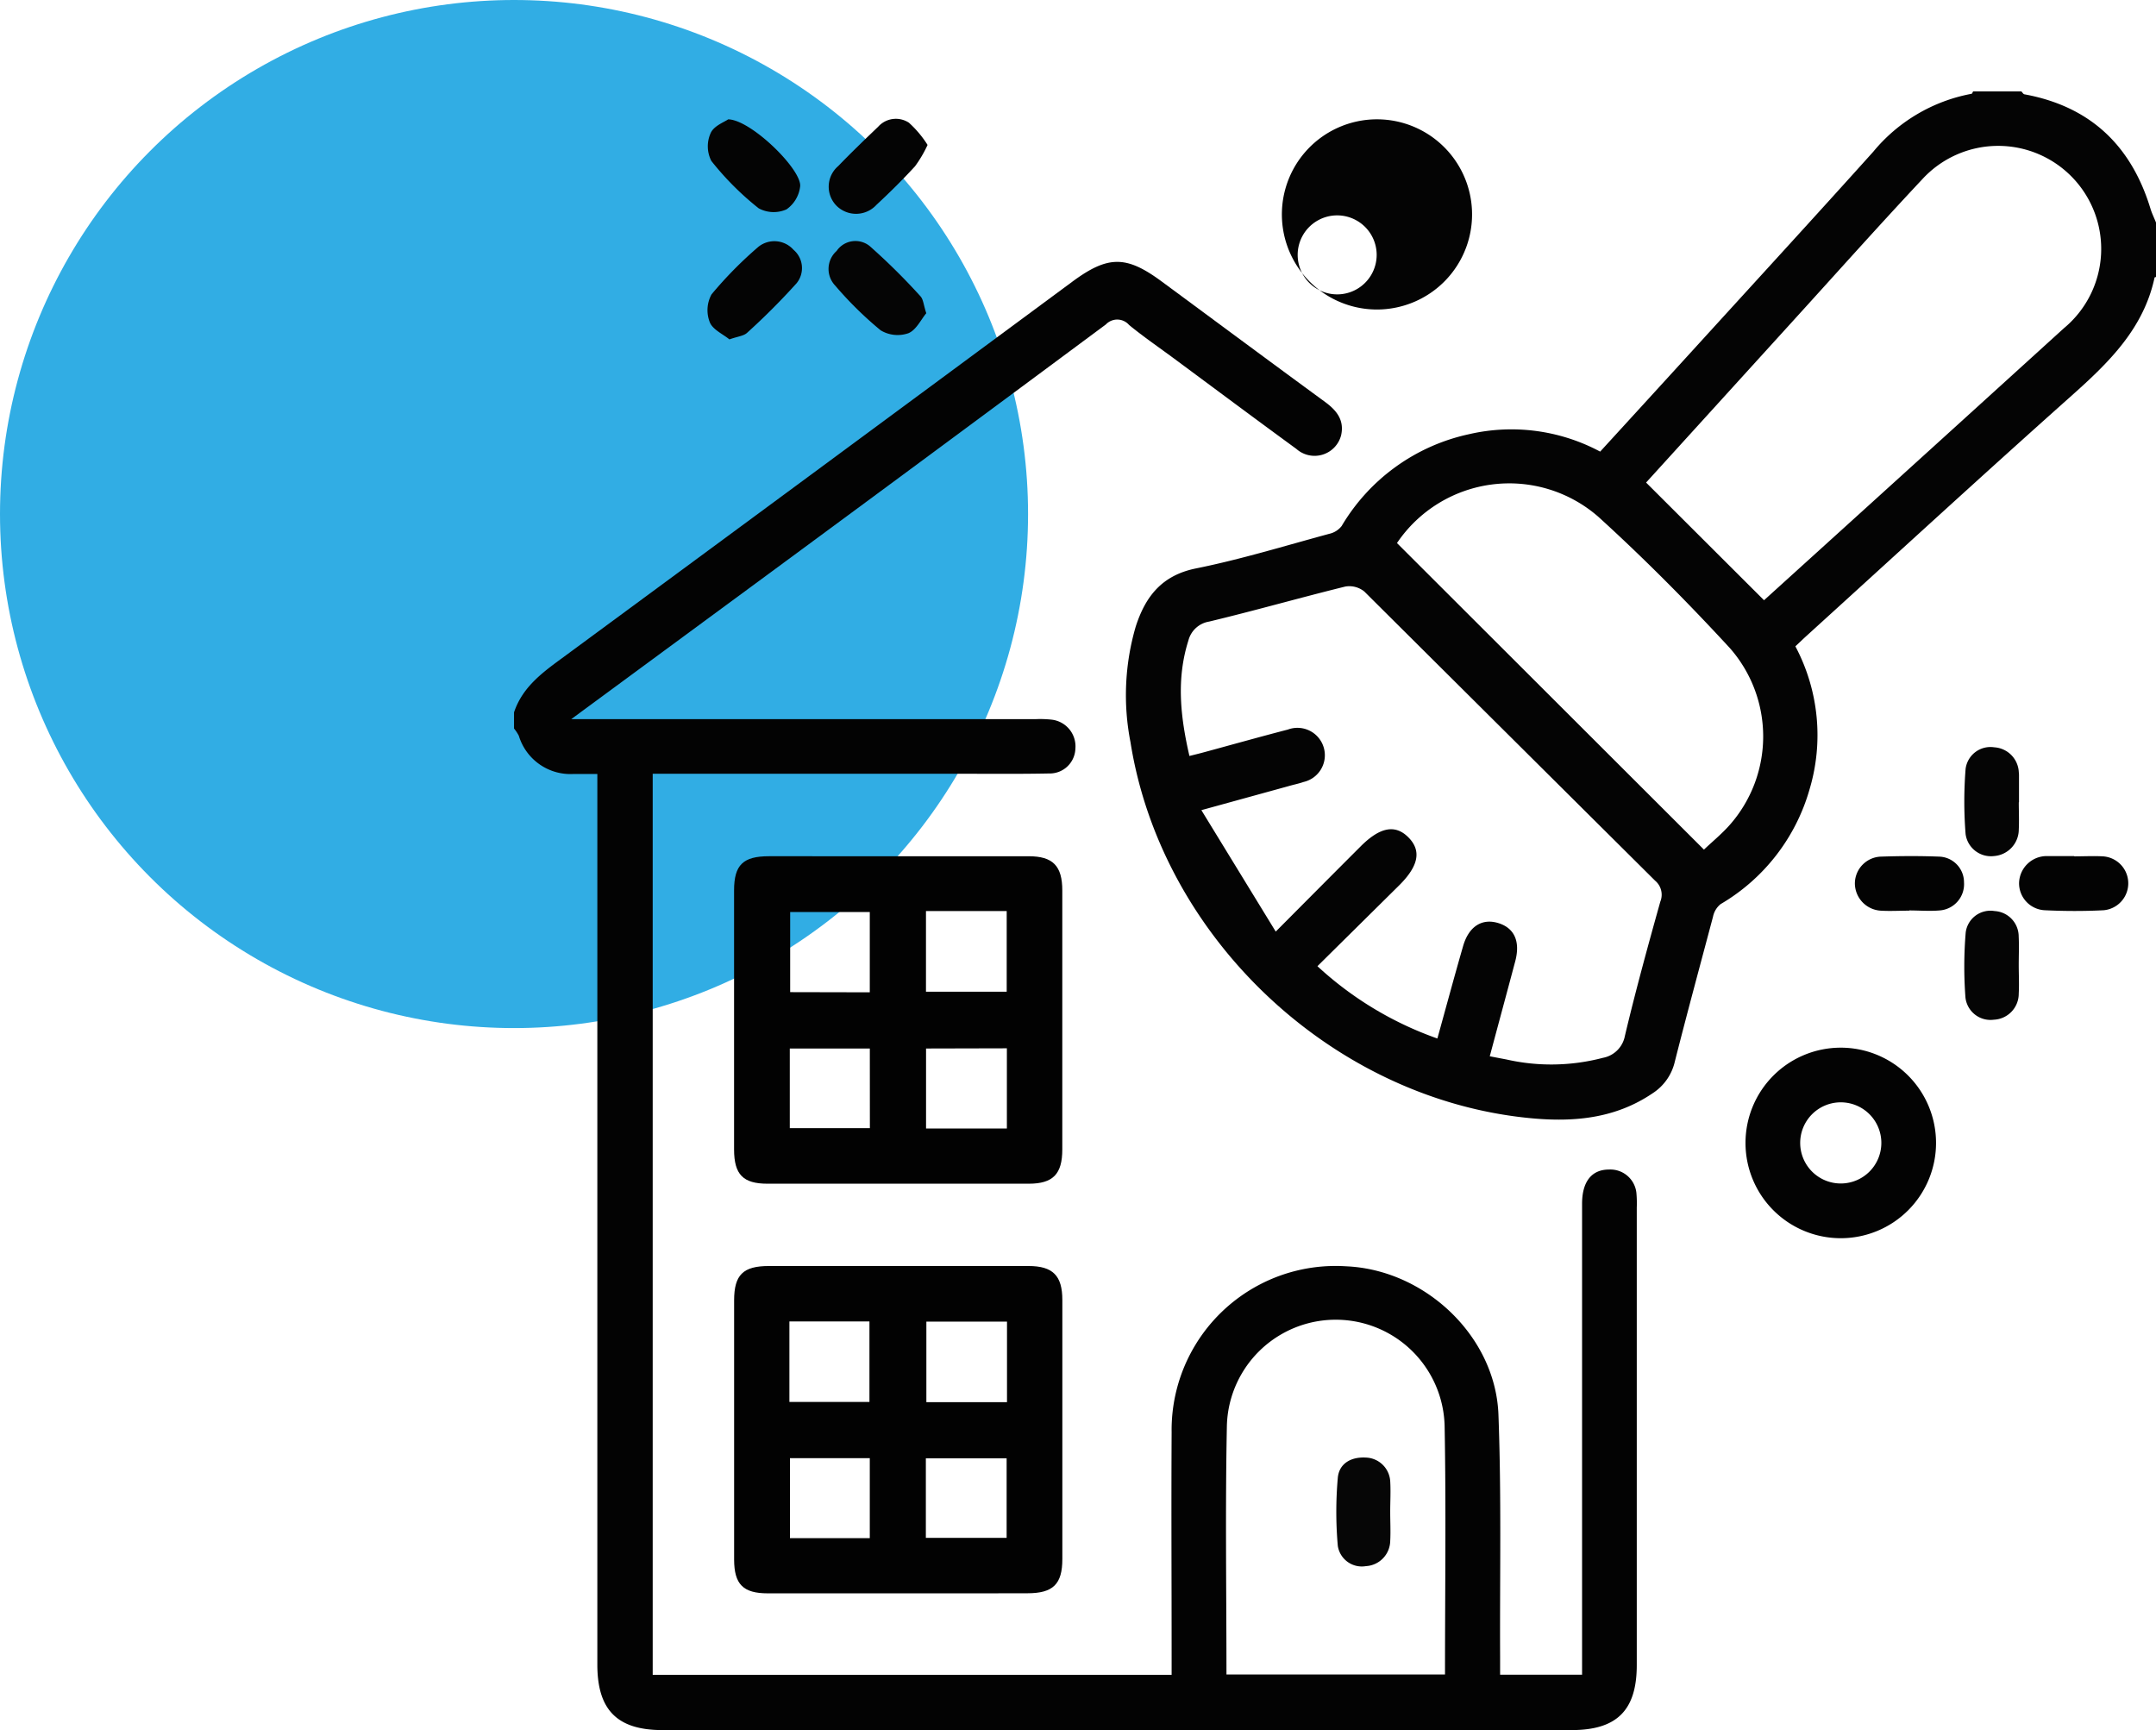 <svg xmlns="http://www.w3.org/2000/svg" width="188.743" height="151.458" viewBox="0 0 188.743 151.458"><g id="clean_picto" transform="translate(-508 -240)"><circle id="Ellipse_1" data-name="Ellipse 1" cx="45" cy="45" r="45" transform="translate(508 240)" fill="#31ade4"></circle><g id="clean_house" transform="translate(553 248)"><path id="Trac&#xE9;_15" data-name="Trac&#xE9; 15" d="M0,79.306c.782-2.347,2.7-3.635,4.567-5.012Q26.738,57.973,48.88,41.6c3.114-2.3,4.717-2.3,7.79-.034,4.773,3.519,9.534,7.056,14.322,10.56,1.026.749,1.714,1.606,1.411,2.935a2.4,2.4,0,0,1-3.919,1.179c-3.59-2.62-7.142-5.271-10.706-7.91-1.318-.973-2.669-1.9-3.93-2.931a1.372,1.372,0,0,0-2.036-.052Q34.042,58.542,16.2,71.662L5.009,79.9h40.66a9.169,9.169,0,0,1,1.4.045A2.355,2.355,0,0,1,49.142,82.5a2.246,2.246,0,0,1-2.31,2.156c-2.575.052-5.147.026-7.722.026H12.14v78.883H57.568v-1.5c0-6.584-.037-13.169,0-19.753A14.353,14.353,0,0,1,72.856,127.8c6.884.3,13.06,6.1,13.322,12.974.266,7.041.116,14.1.146,21.15v1.628H93.5V122.324c0-1.935.835-2.995,2.358-2.995a2.291,2.291,0,0,1,2.4,2.07,10.047,10.047,0,0,1,.03,1.258V162.7c0,3.972-1.741,5.7-5.716,5.7H12.993c-3.953,0-5.7-1.756-5.7-5.731V84.7H5.226A4.725,4.725,0,0,1,.419,81.353,3.72,3.72,0,0,0,0,80.721ZM62.371,163.53H81.5c0-7.326.1-14.554-.034-21.779a9.534,9.534,0,0,0-19.061,0c-.146,7.24-.037,14.464-.037,21.786Z" transform="translate(0 -24.945)" fill="#030303"></path><path id="Trac&#xE9;_16" data-name="Trac&#xE9; 16" d="M233.3,16.253c-.045,0-.124.022-.127.049-.955,4.455-3.983,7.412-7.232,10.309-7.782,6.933-15.456,13.989-23.175,21-.341.307-.67.629-1.037.97a16.577,16.577,0,0,1,1.235,12.54,17.062,17.062,0,0,1-7.782,10.028,1.9,1.9,0,0,0-.663,1.1c-1.123,4.226-2.272,8.456-3.347,12.7a4.492,4.492,0,0,1-1.947,2.763c-3.245,2.2-6.865,2.534-10.616,2.182-17.313-1.617-32.372-15.748-35.09-32.941a21.39,21.39,0,0,1,.464-10.107c.857-2.65,2.3-4.492,5.3-5.091,3.927-.794,7.771-1.976,11.645-3.025a1.894,1.894,0,0,0,1.078-.678,17.163,17.163,0,0,1,11.133-8.037,16.471,16.471,0,0,1,11.5,1.52c2.834-3.1,5.637-6.161,8.434-9.231,5.162-5.667,10.343-11.312,15.467-17.013a14.627,14.627,0,0,1,8.61-5.08c.056,0,.094-.139.142-.21h4.219c.09.086.168.236.269.255,5.765,1.056,9.358,4.492,11.039,10.025.127.412.322.8.483,1.209ZM174.975,84.468c.625.12,1.033.2,1.445.277a17.782,17.782,0,0,0,8.464-.142,2.4,2.4,0,0,0,1.92-1.917c.936-3.942,2.01-7.861,3.1-11.75a1.606,1.606,0,0,0-.457-1.842q-12.727-12.649-25.454-25.312a2.085,2.085,0,0,0-1.666-.434c-3.983.981-7.932,2.111-11.919,3.066a2.246,2.246,0,0,0-1.816,1.658c-1.067,3.369-.7,6.678.09,10.107.524-.131.925-.228,1.321-.337,2.429-.659,4.866-1.344,7.292-1.973a2.4,2.4,0,1,1,1.381,4.586c-.438.153-.9.24-1.348.374l-7.6,2.093,6.51,10.631c2.688-2.7,5.053-5.08,7.427-7.453,1.707-1.711,3.047-1.954,4.2-.782s.868,2.512-.835,4.2l-7.142,7.064a30.26,30.26,0,0,0,10.5,6.33c.749-2.691,1.471-5.383,2.246-8.067.49-1.726,1.64-2.471,3.066-2.044s1.973,1.61,1.5,3.369C176.48,78.879,175.742,81.6,174.975,84.468Zm24.01-39.922,3.421-3.1Q213.83,31.1,225.24,20.73A9.018,9.018,0,1,0,212.831,7.7c-3.9,4.159-7.689,8.415-11.526,12.63L188.66,34.244Zm-5.259,21.831c.7-.67,1.538-1.351,2.246-2.149a11.715,11.715,0,0,0,.022-15.494c-3.668-3.979-7.487-7.831-11.5-11.481a11.857,11.857,0,0,0-17.642,2.287Z" transform="translate(-89.556 0)" fill="#040404"></path><path id="Trac&#xE9;_17" data-name="Trac&#xE9; 17" d="M65.887,178.864H77.248c2.119,0,2.946.842,2.946,2.995v22.677c0,2.149-.812,2.995-2.938,2.995H54.391c-2.145,0-2.927-.8-2.931-2.995V181.858c0-2.246.794-2.995,3.066-2.995Q60.212,178.856,65.887,178.864Zm2.373,4.8v7.06h7.067v-7.06Zm-4.919,7.112v-7.03h-6.97v7.015Zm4.926,4.919V202.7h7.075v-7.022Zm-4.922,0H56.338v6.97h7.011Z" transform="translate(-32.197 -111.907)" fill="#020202"></path><path id="Trac&#xE9;_18" data-name="Trac&#xE9; 18" d="M65.784,303.355H54.42c-2.16,0-2.946-.786-2.95-2.961V277.713c0-2.246.79-3.013,3.047-3.013H77.239c2.13,0,2.965.839,2.965,2.972v22.681c0,2.2-.809,2.995-3.058,2.995C73.357,303.362,69.569,303.355,65.784,303.355Zm9.575-16.736v-7.052H68.3v7.052ZM56.31,286.6h7.007v-7.045H56.31Zm19.016,11.9v-6.963H68.255V298.5Zm-11.979.022v-7H56.359v7Z" transform="translate(-32.203 -171.871)" fill="#020202"></path><path id="Trac&#xE9;_19" data-name="Trac&#xE9; 19" d="M187.719,23.1a8.325,8.325,0,1,1,5.95-2.4A8.348,8.348,0,0,1,187.719,23.1Zm.075-4.788a3.458,3.458,0,1,0,0,.011Z" transform="translate(-112.276 -4.005)" fill="#040404"></path><path id="Trac&#xE9;_20" data-name="Trac&#xE9; 20" d="M296.336,223.64A8.34,8.34,0,1,1,288,232.01a8.34,8.34,0,0,1,8.336-8.37Zm.037,11.889A3.552,3.552,0,1,0,292.788,232,3.552,3.552,0,0,0,296.374,235.529Z" transform="translate(-180.193 -139.925)" fill="#030303"></path><path id="Trac&#xE9;_21" data-name="Trac&#xE9; 21" d="M47.173,43.617c-.558-.46-1.46-.853-1.718-1.5a2.885,2.885,0,0,1,.153-2.441A34.838,34.838,0,0,1,49.726,35.5a2.239,2.239,0,0,1,3.058.273,2.1,2.1,0,0,1,.277,2.92,59.709,59.709,0,0,1-4.338,4.346C48.416,43.325,47.873,43.363,47.173,43.617Z" transform="translate(-28.318 -21.906)" fill="#040404"></path><path id="Trac&#xE9;_22" data-name="Trac&#xE9; 22" d="M82.236,8.686a10.637,10.637,0,0,1-1.1,1.872c-1.071,1.168-2.2,2.283-3.369,3.369a2.426,2.426,0,0,1-3.5.086,2.376,2.376,0,0,1,.153-3.481c1.1-1.142,2.313-2.31,3.489-3.436A2.079,2.079,0,0,1,80.6,6.739,9.241,9.241,0,0,1,82.236,8.686Z" transform="translate(-46.034 -3.999)" fill="#040404"></path><path id="Trac&#xE9;_23" data-name="Trac&#xE9; 23" d="M82.1,41.292c-.464.554-.887,1.479-1.572,1.752a2.872,2.872,0,0,1-2.426-.258,31.836,31.836,0,0,1-3.972-3.908,2.11,2.11,0,0,1,.12-3.036,1.991,1.991,0,0,1,2.89-.434,56.2,56.2,0,0,1,4.455,4.406C81.845,40.086,81.864,40.588,82.1,41.292Z" transform="translate(-46.01 -21.872)" fill="#050505"></path><path id="Trac&#xE9;_24" data-name="Trac&#xE9; 24" d="M47.1,6.54c2,.03,6.48,4.421,6.3,5.881a2.852,2.852,0,0,1-1.194,2,2.759,2.759,0,0,1-2.437-.094,25.4,25.4,0,0,1-4.144-4.148,2.815,2.815,0,0,1-.056-2.441C45.845,7.109,46.774,6.772,47.1,6.54Z" transform="translate(-28.353 -4.092)" fill="#040404"></path><path id="Trac&#xE9;_25" data-name="Trac&#xE9; 25" d="M343.939,158.2c0,.79.038,1.583,0,2.37a2.34,2.34,0,0,1-2.149,2.332,2.243,2.243,0,0,1-2.508-1.924,36.237,36.237,0,0,1,0-5.7,2.194,2.194,0,0,1,2.512-1.894,2.287,2.287,0,0,1,2.145,2.167,2.356,2.356,0,0,1,.019.277V158.2Z" transform="translate(-212.208 -95.963)" fill="#050505"></path><path id="Trac&#xE9;_26" data-name="Trac&#xE9; 26" d="M318.341,183.616c-.838,0-1.681.052-2.516,0a2.407,2.407,0,0,1-2.246-2.407,2.362,2.362,0,0,1,2.317-2.325c1.673-.056,3.369-.064,5.027,0a2.246,2.246,0,0,1,2.209,2.246,2.306,2.306,0,0,1-2.141,2.467c-.876.075-1.767,0-2.65,0Z" transform="translate(-196.197 -111.895)" fill="#030303"></path><path id="Trac&#xE9;_27" data-name="Trac&#xE9; 27" d="M343.935,196.359c0,.839.045,1.677,0,2.508a2.28,2.28,0,0,1-2.179,2.283,2.208,2.208,0,0,1-2.486-1.939,36.234,36.234,0,0,1,.022-5.7,2.182,2.182,0,0,1,2.531-1.872,2.232,2.232,0,0,1,2.107,2.212C343.972,194.682,343.935,195.524,343.935,196.359Z" transform="translate(-212.208 -119.883)" fill="#050505"></path><path id="Trac&#xE9;_28" data-name="Trac&#xE9; 28" d="M356.812,178.862c.838,0,1.681-.045,2.512,0a2.366,2.366,0,0,1,.067,4.717c-1.718.09-3.448.082-5.166,0a2.362,2.362,0,0,1-2.246-2.4,2.422,2.422,0,0,1,2.317-2.34h2.527Z" transform="translate(-220.223 -111.895)" fill="#030303"></path><path id="Trac&#xE9;_29" data-name="Trac&#xE9; 29" d="M197.021,324.286c0,.838.045,1.677,0,2.508a2.252,2.252,0,0,1-2.126,2.2,2.128,2.128,0,0,1-2.463-1.774,34.062,34.062,0,0,1,0-5.959c.116-1.25,1.157-1.842,2.448-1.771a2.209,2.209,0,0,1,2.145,2.149C197.073,322.519,197.017,323.421,197.021,324.286Z" transform="translate(-120.317 -199.892)" fill="#060606"></path></g></g></svg>